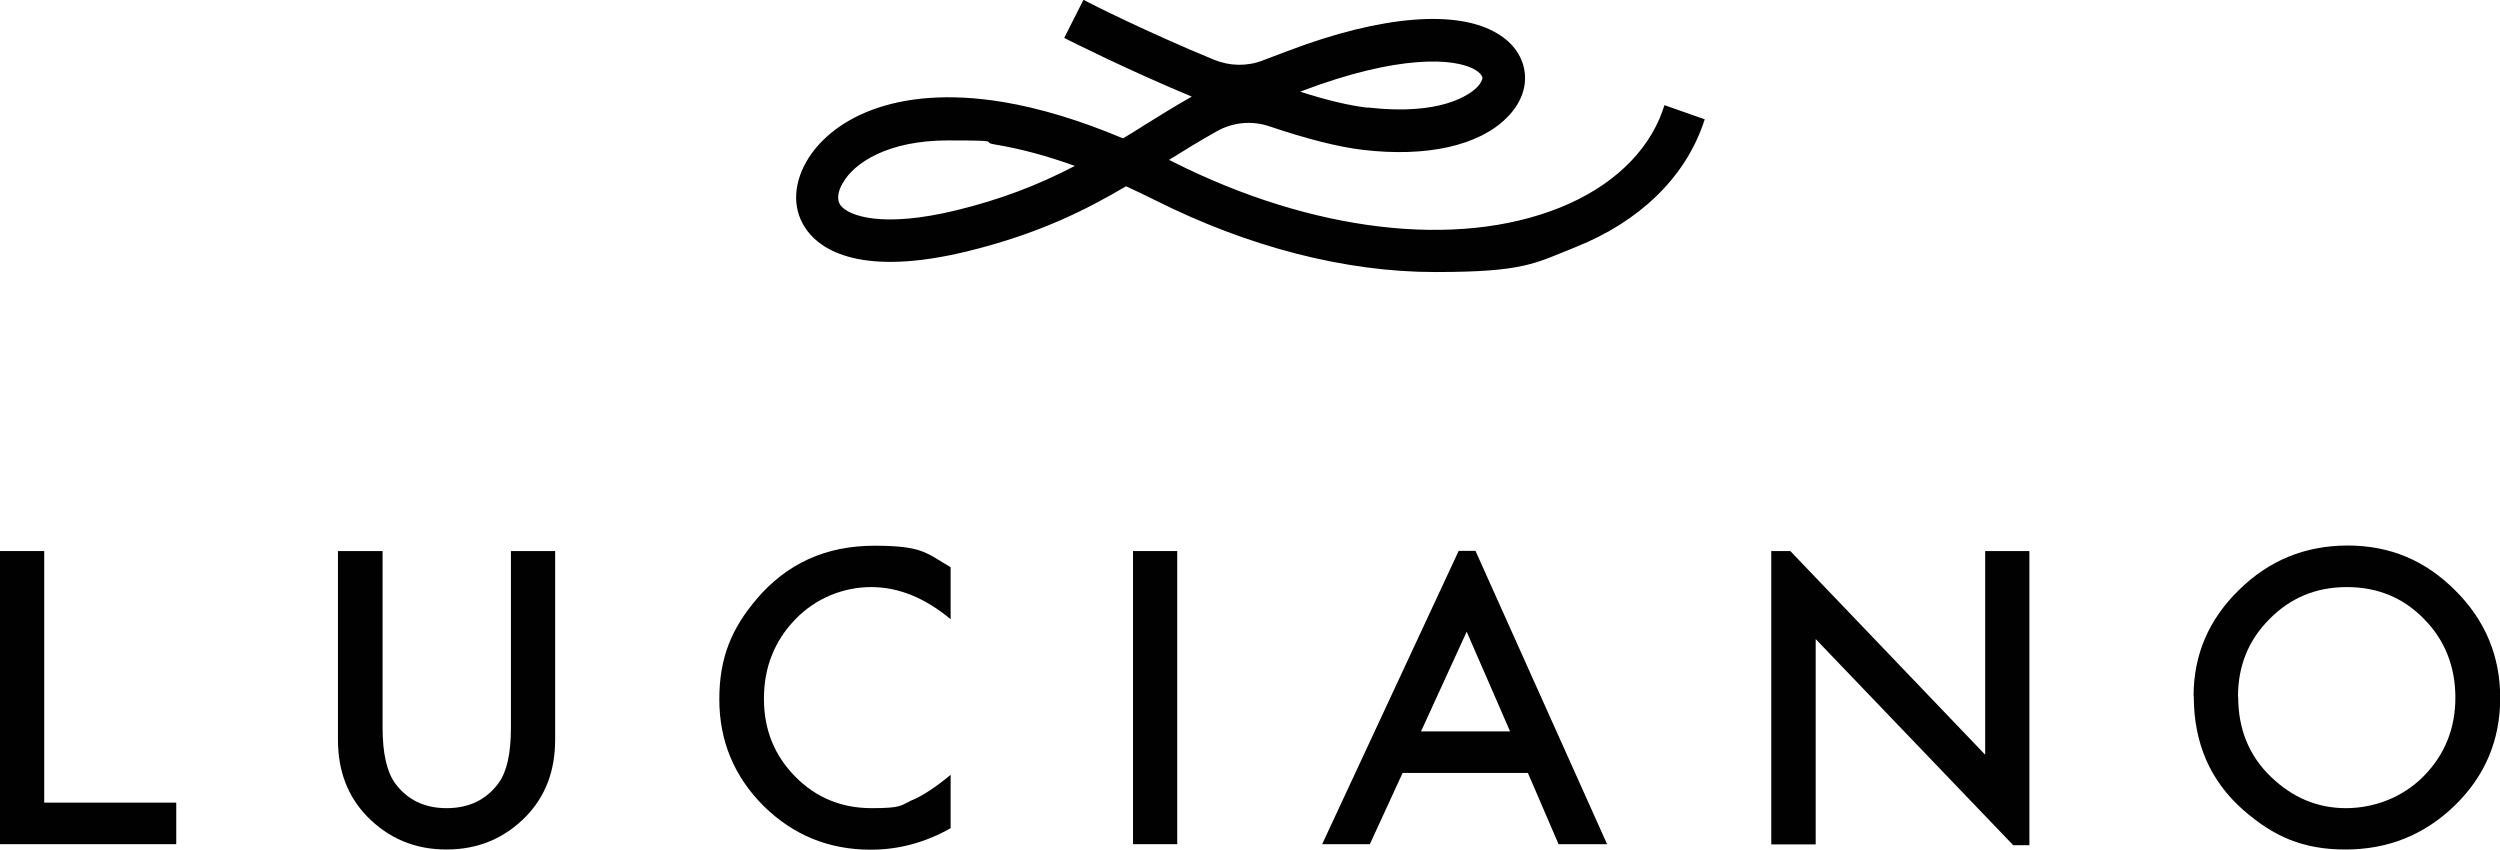 <?xml version="1.0" encoding="UTF-8"?>
<svg id="Layer_1" xmlns="http://www.w3.org/2000/svg" version="1.1" viewBox="0 0 1221.3 415">
  <!-- Generator: Adobe Illustrator 30.0.0, SVG Export Plug-In . SVG Version: 2.1.1 Build 123)  -->
  <defs>
    <style>
      .st0 {
        fill: #010101;
      }
    </style>
  </defs>
  <g id="Layer_11" data-name="Layer_1">
    <g>
      <path class="st0" d="M813.1,51.5l-.9,2.6c-7.2,20.4-25,37.2-50.1,47.3-50.4,20.3-121.1,11.9-189-22.3-.7-.3-1.3-.7-2-1,7.4-4.6,15-9.3,23.2-13.9,7.9-4.5,17.3-5.4,25.8-2.5,18.4,6.2,33.7,10.1,45.6,11.5,31.1,3.7,56.7-2,70.3-15.6,6.6-6.5,9.7-14.2,8.9-21.8-.8-7.8-5.5-14.7-13.2-19.3-19.5-12-56.8-9-102.3,8.3l-12.7,4.8c-7.6,2.9-16,2.7-23.6-.4-33-13.6-61.1-27.8-61.3-28l-2.5-1.3-9.4,18.6,2.5,1.3c.3.1,27.4,13.9,59.8,27.4-8.5,4.8-16.3,9.7-23.9,14.4l-.6.4c-3,1.9-6,3.8-9.1,5.6-20.9-8.8-40.7-14.8-58.8-17.8-53.6-8.8-84.7,9.4-96,29.4-6.7,11.9-6.5,24.2.6,33.6,6.9,9.2,26.3,22.6,78.1,10,35.1-8.6,58.1-20.3,77.6-31.8,4.5,2.1,9.2,4.3,13.8,6.6,45.9,23.1,93.3,35.3,137.1,35.3s48.7-4.2,69-12.3c30.7-12.3,52.7-33.5,61.9-59.7l.9-2.6-19.6-6.9h0ZM668,52.6c-8.7-1-19.7-3.6-32.8-7.8.5-.2,1-.4,1.5-.6,45.8-17.3,73.9-16.2,84.1-10,2,1.2,3.2,2.6,3.4,3.8,0,.7-.6,2.6-2.8,4.8-3.4,3.3-17.2,13.9-53.3,9.7h0ZM525.2,81c-18.6,9.7-36.7,16.5-57.9,21.7-36.5,8.9-52.7,2.7-56.6-2.3-2.4-3.2-.9-7.7.9-10.8,5.7-10.2,22.3-21,51.5-21s15,.7,23,2c12.2,2,25.3,5.5,39.1,10.5h0Z"/>
      <g>
        <path class="st0" d="M21.6,269.2v122.9h64.5v20.3H0v-143.2h21.6Z"/>
        <path class="st0" d="M186.9,269.2v86.3c0,12.3,2,21.3,6,27,6,8.2,14.4,12.3,25.3,12.3s19.4-4.1,25.4-12.3c4-5.5,6-14.5,6-27v-86.3h21.6v92.2c0,15.1-4.7,27.5-14.1,37.3-10.6,10.9-23.6,16.3-39,16.3s-28.3-5.4-38.9-16.3c-9.4-9.8-14.1-22.2-14.1-37.3v-92.2h21.6Z"/>
        <path class="st0" d="M464.4,276.9v25.6c-12.5-10.4-25.4-15.7-38.8-15.7s-27.1,5.3-37.2,15.9c-10.1,10.5-15.2,23.4-15.2,38.6s5.1,27.7,15.2,38c10.1,10.3,22.6,15.5,37.3,15.5s14.1-1.2,19.4-3.7c3-1.2,6-2.9,9.2-5s6.5-4.6,10.1-7.6v26.1c-12.4,7-25.4,10.5-39,10.5-20.5,0-37.9-7.1-52.4-21.4-14.4-14.4-21.6-31.8-21.6-52.1s6-34.5,18.1-48.8c14.8-17.5,34-26.2,57.6-26.2s25.3,3.5,37.3,10.5h0Z"/>
        <path class="st0" d="M575.1,269.2v143.2h-21.6v-143.2h21.6Z"/>
        <path class="st0" d="M746.5,377.6h-61.3l-16,34.8h-23.3l66.7-143.3h8.2l64.3,143.3h-23.7l-15-34.8h0ZM737.7,357.3l-21.2-48.7-22.3,48.7h43.5,0Z"/>
        <path class="st0" d="M865.3,412.4v-143.2h9.3l95.2,99.5v-99.5h21.6v143.7h-7.9s-96.5-100.7-96.5-100.7v100.3h-21.6Z"/>
        <path class="st0" d="M1071.6,340.1c0-20.2,7.4-37.5,22.2-51.9,14.7-14.5,32.4-21.7,53.1-21.7s37.9,7.3,52.5,21.9c14.7,14.6,22,32.1,22,52.6s-7.4,38.1-22.1,52.4c-14.8,14.4-32.6,21.6-53.5,21.6s-35.1-6.4-49.8-19.2c-16.2-14.2-24.3-32.7-24.3-55.7h0ZM1093.4,340.4c0,15.8,5.3,28.8,16,39.1,10.6,10.2,22.8,15.3,36.6,15.3s27.7-5.2,38-15.6c10.3-10.5,15.5-23.3,15.5-38.4s-5.1-28.1-15.3-38.4c-10.1-10.4-22.7-15.6-37.7-15.6s-27.5,5.2-37.8,15.6c-10.3,10.3-15.4,22.9-15.4,38h0Z"/>
      </g>
    </g>
  </g>
</svg>